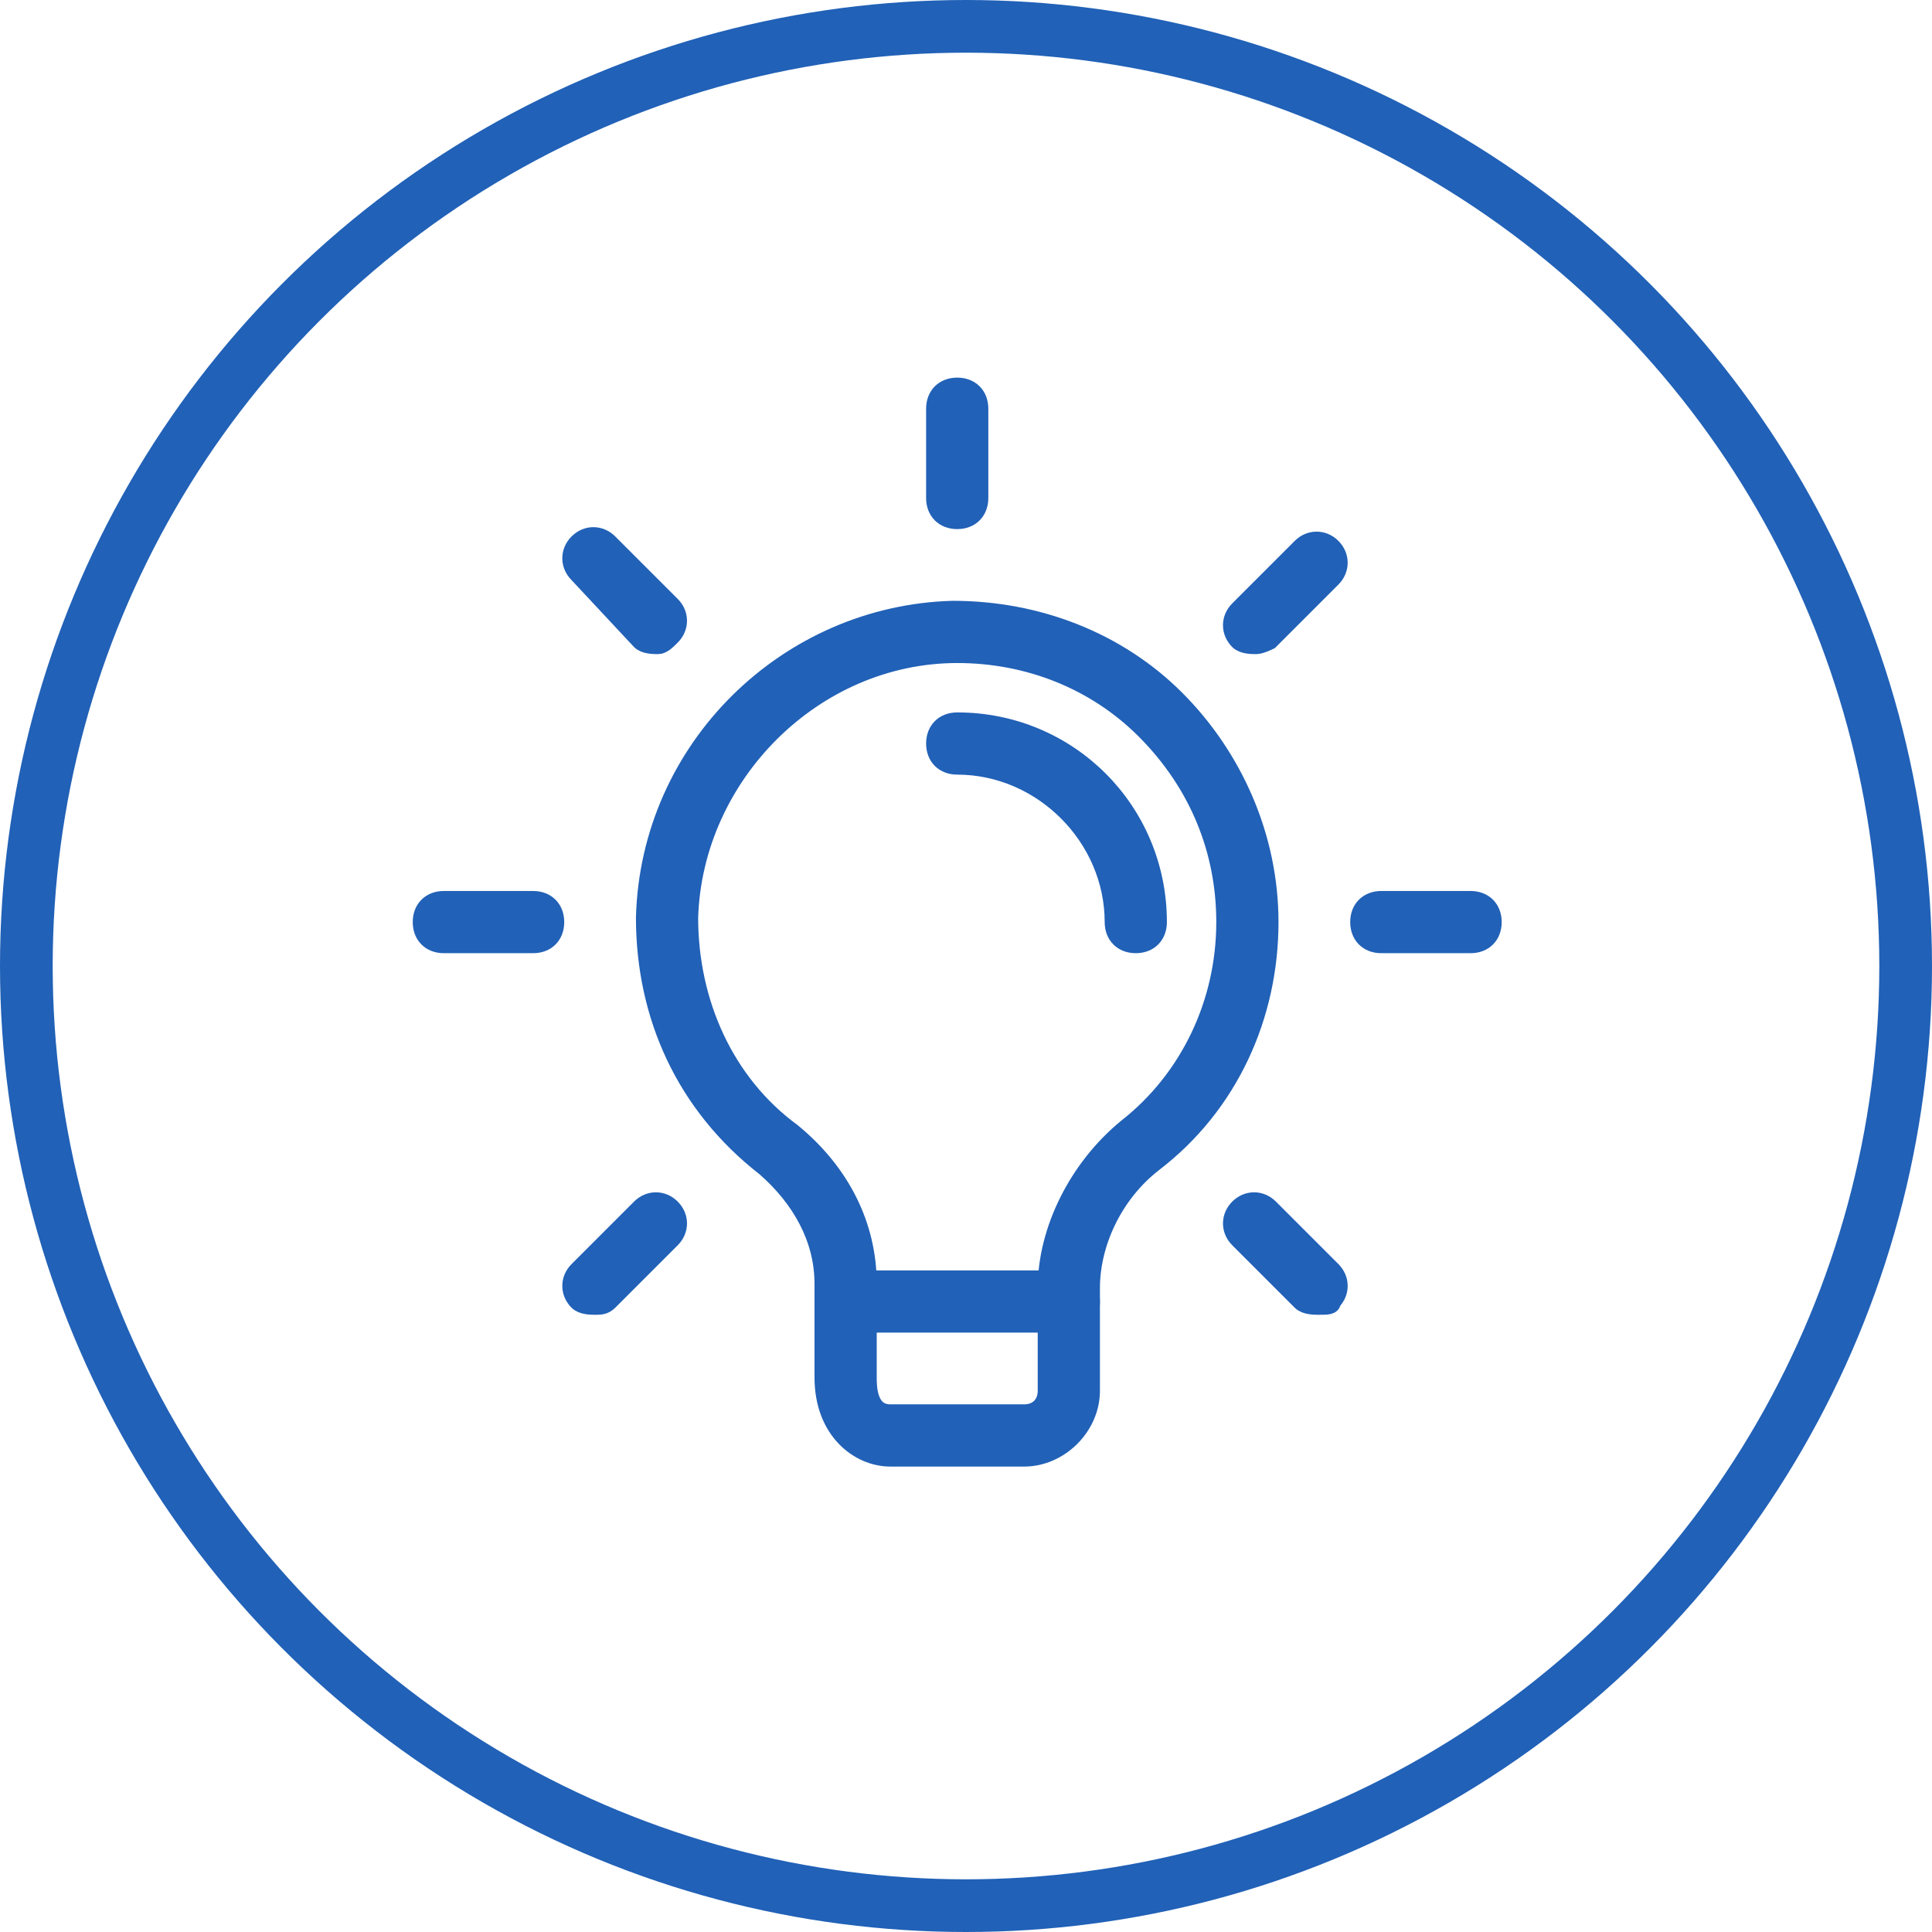 <?xml version="1.0" encoding="UTF-8"?> <svg xmlns="http://www.w3.org/2000/svg" width="110" height="110" viewBox="0 0 110 110" fill="none"><circle cx="55" cy="55" r="53.5" stroke="#2161B7" stroke-width="3"></circle><path d="M58.312 83H50.688C48.908 83 46.875 81.475 46.875 78.425V73.088C46.875 70.546 45.604 68.258 43.571 66.479C38.996 62.921 36.708 57.837 36.708 52.246C36.962 42.587 44.842 34.962 54.246 34.708C59.075 34.708 63.65 36.487 66.954 39.792C70.258 43.096 72.292 47.671 72.292 52.5C72.292 57.837 70.004 62.921 65.683 66.225C63.396 68.004 62.125 70.8 62.125 73.342V79.188C62.125 81.221 60.346 83 58.312 83ZM54.5 37.25C46.367 37.25 39.504 44.112 39.25 52.246C39.25 57.075 41.283 61.65 45.096 64.446C47.892 66.733 49.417 69.783 49.417 73.088V78.425C49.417 78.933 49.417 80.458 50.688 80.458H58.312C59.075 80.458 59.583 79.95 59.583 79.188V73.342C59.583 70.037 61.362 66.479 64.158 64.192C67.717 61.396 69.75 57.075 69.75 52.5C69.75 48.433 68.225 44.621 65.175 41.571C62.379 38.775 58.567 37.25 54.5 37.25Z" fill="#2161B7" stroke="#2161B7"></path><path d="M60.854 75.375H48.146C47.383 75.375 46.875 74.867 46.875 74.104C46.875 73.342 47.383 72.833 48.146 72.833H60.854C61.617 72.833 62.125 73.342 62.125 74.104C62.125 74.867 61.617 75.375 60.854 75.375Z" fill="#2161B7" stroke="#2161B7"></path><path d="M54.5 29.625C53.737 29.625 53.229 29.117 53.229 28.354V23.271C53.229 22.508 53.737 22 54.5 22C55.263 22 55.771 22.508 55.771 23.271V28.354C55.771 29.117 55.263 29.625 54.5 29.625Z" fill="#2161B7" stroke="#2161B7"></path><path d="M71.529 36.742C71.275 36.742 70.767 36.742 70.513 36.487C70.004 35.979 70.004 35.217 70.513 34.708L74.071 31.15C74.579 30.642 75.342 30.642 75.85 31.15C76.358 31.658 76.358 32.421 75.85 32.929L72.292 36.487C72.292 36.487 71.783 36.742 71.529 36.742Z" fill="#2161B7" stroke="#2161B7"></path><path d="M83.729 53.771H78.646C77.883 53.771 77.375 53.263 77.375 52.5C77.375 51.737 77.883 51.229 78.646 51.229H83.729C84.492 51.229 85 51.737 85 52.5C85 53.263 84.492 53.771 83.729 53.771Z" fill="#2161B7" stroke="#2161B7"></path><path d="M75.088 74.358C74.833 74.358 74.325 74.358 74.071 74.104L70.513 70.546C70.004 70.037 70.004 69.275 70.513 68.767C71.021 68.258 71.783 68.258 72.292 68.767L75.85 72.325C76.358 72.833 76.358 73.596 75.85 74.104C75.85 74.358 75.596 74.358 75.088 74.358Z" fill="#2161B7" stroke="#2161B7"></path><path d="M33.913 74.358C33.658 74.358 33.15 74.358 32.896 74.104C32.388 73.596 32.388 72.833 32.896 72.325L36.454 68.767C36.962 68.258 37.725 68.258 38.233 68.767C38.742 69.275 38.742 70.037 38.233 70.546L34.675 74.104C34.421 74.358 34.167 74.358 33.913 74.358Z" fill="#2161B7" stroke="#2161B7"></path><path d="M30.354 53.771H25.271C24.508 53.771 24 53.263 24 52.5C24 51.737 24.508 51.229 25.271 51.229H30.354C31.117 51.229 31.625 51.737 31.625 52.5C31.625 53.263 31.117 53.771 30.354 53.771Z" fill="#2161B7" stroke="#2161B7"></path><path d="M37.471 36.742C37.217 36.742 36.708 36.742 36.454 36.487L32.896 32.675C32.388 32.167 32.388 31.404 32.896 30.896C33.404 30.387 34.167 30.387 34.675 30.896L38.233 34.454C38.742 34.962 38.742 35.725 38.233 36.233C37.979 36.487 37.725 36.742 37.471 36.742Z" fill="#2161B7" stroke="#2161B7"></path><path d="M64.667 53.771C63.904 53.771 63.396 53.263 63.396 52.5C63.396 47.671 59.329 43.604 54.5 43.604C53.737 43.604 53.229 43.096 53.229 42.333C53.229 41.571 53.737 41.062 54.5 41.062C60.854 41.062 65.938 46.146 65.938 52.5C65.938 53.263 65.429 53.771 64.667 53.771Z" fill="#2161B7" stroke="#2161B7"></path></svg> 